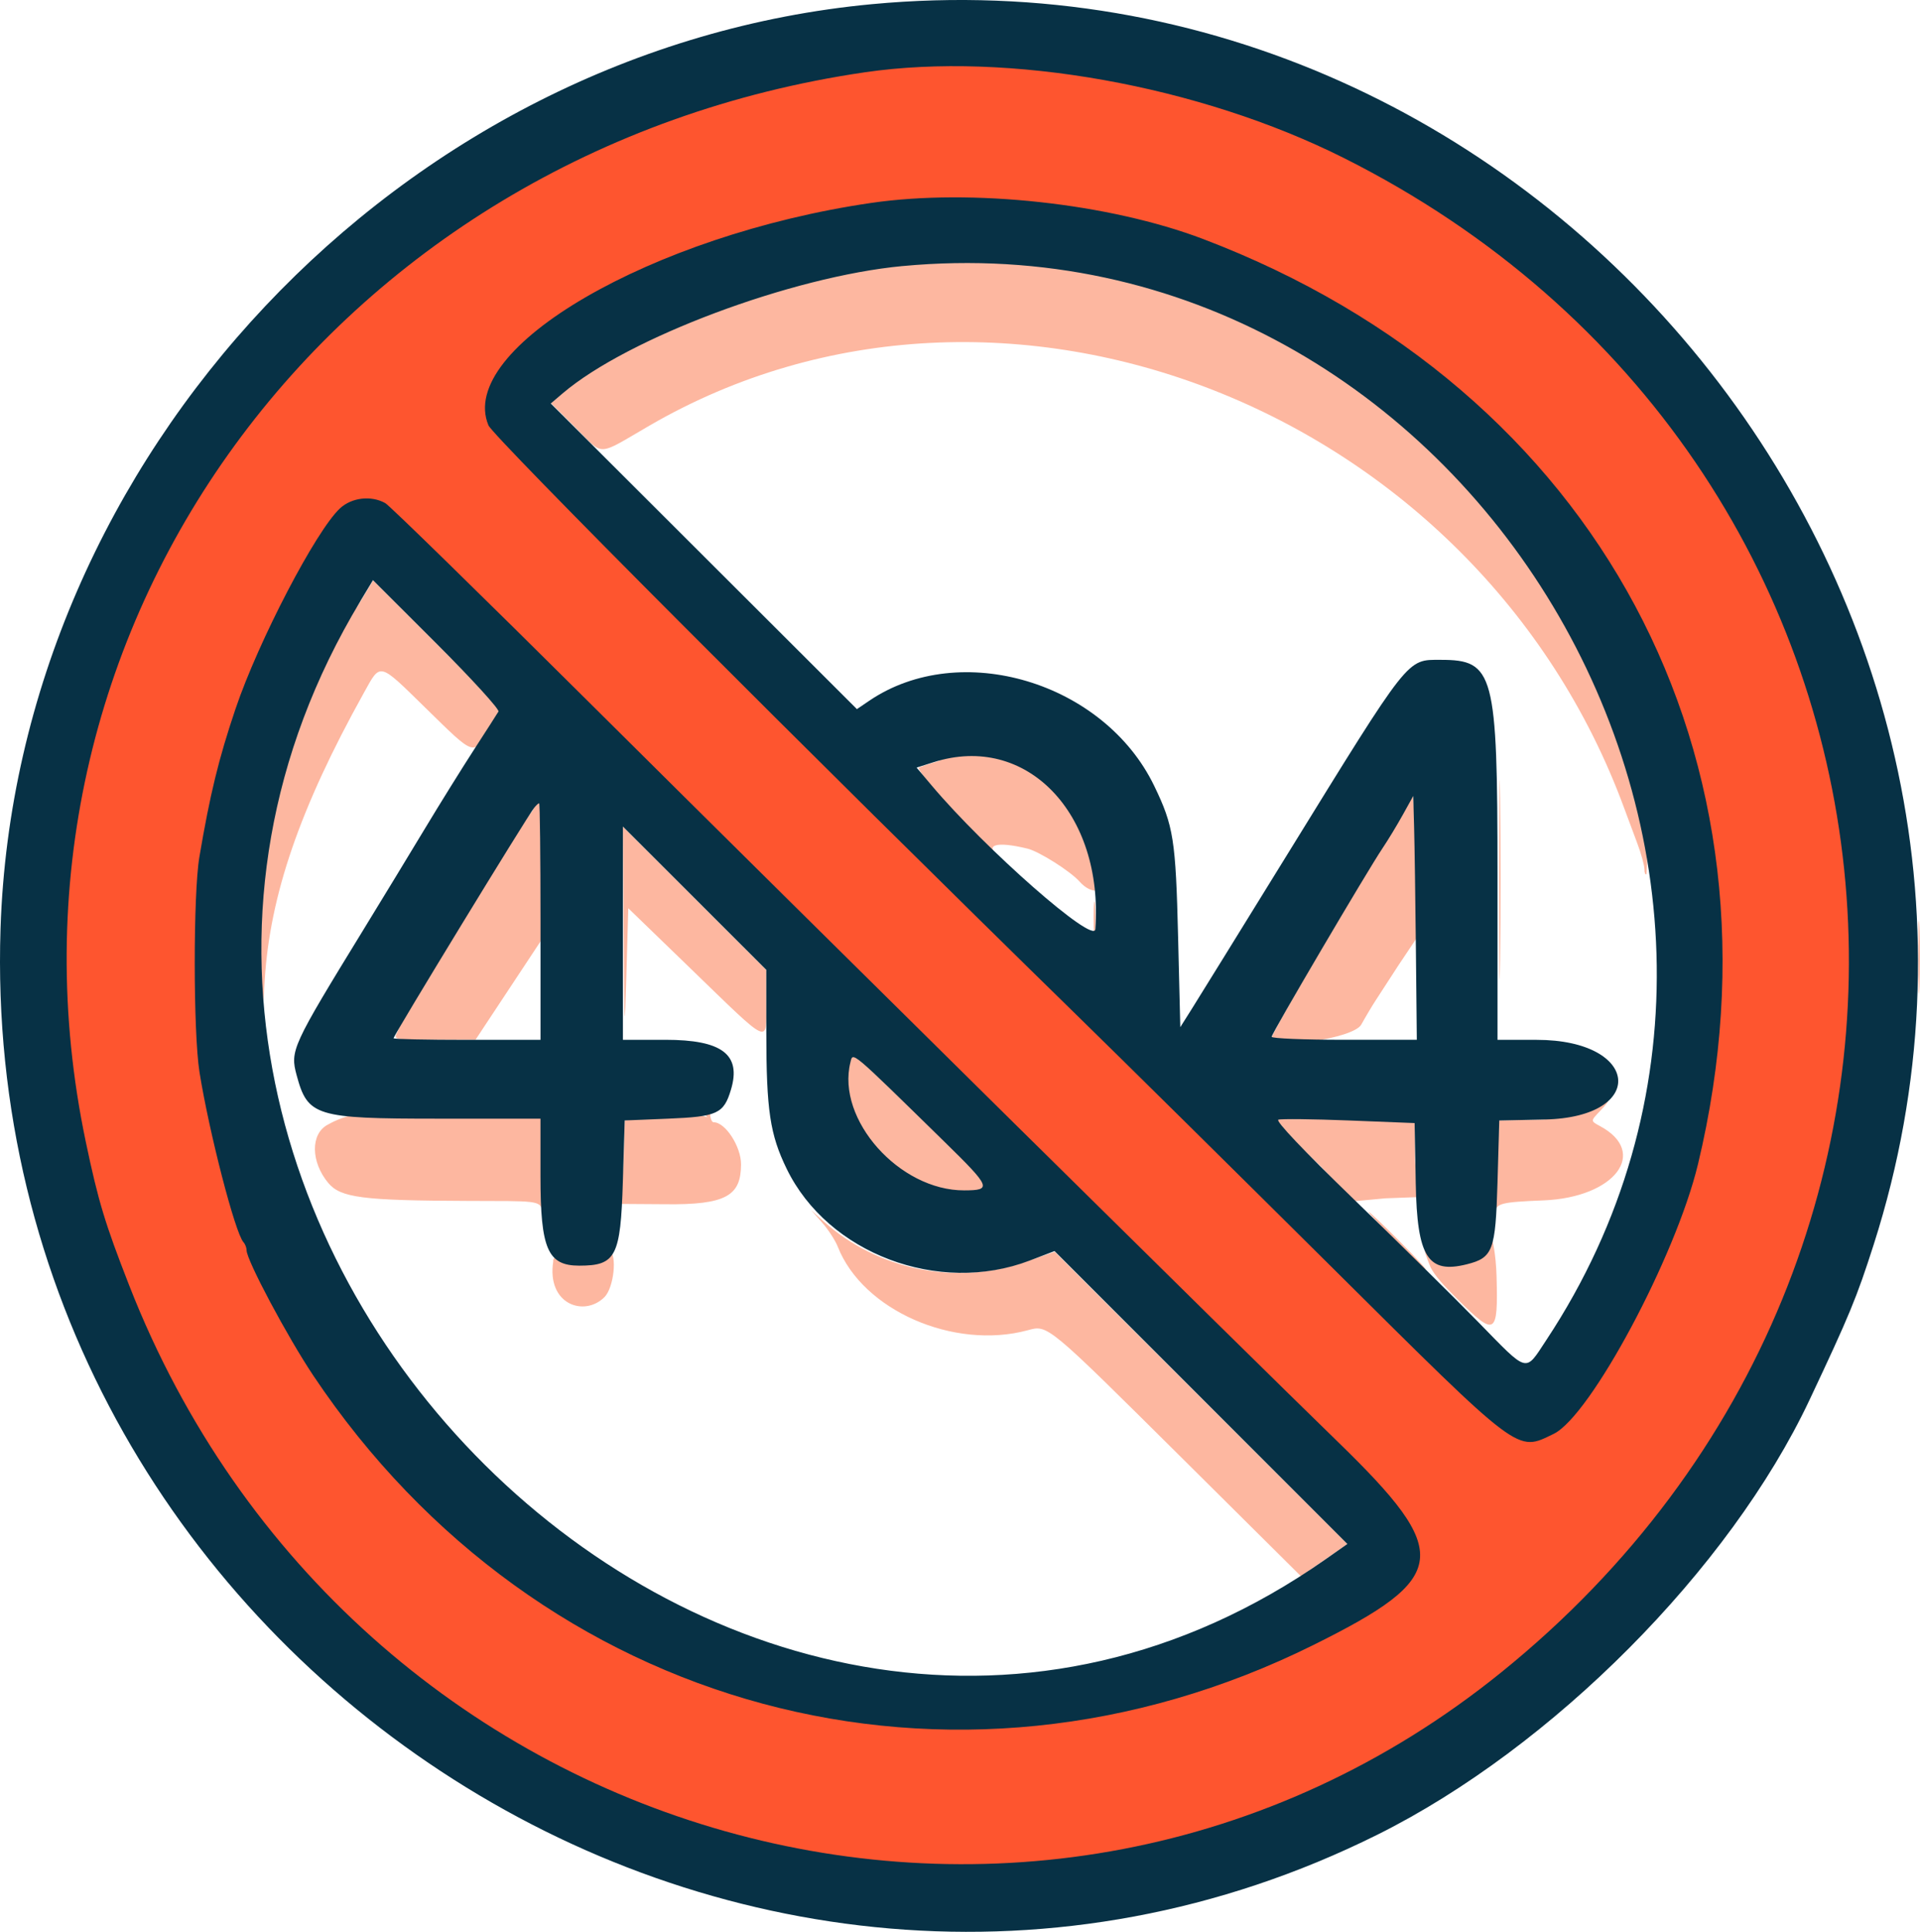 <?xml version="1.0" encoding="UTF-8" standalone="no"?>
<!-- Created with Inkscape (http://www.inkscape.org/) -->

<svg
   width="141.734mm"
   height="142.572mm"
   viewBox="0 0 141.734 142.572"
   version="1.1"
   id="svg1"
   inkscape:version="1.3.2 (091e20e, 2023-11-25, custom)"
   sodipodi:docname="404.svg"
   xmlns:inkscape="http://www.inkscape.org/namespaces/inkscape"
   xmlns:sodipodi="http://sodipodi.sourceforge.net/DTD/sodipodi-0.dtd"
   xmlns="http://www.w3.org/2000/svg"
   xmlns:svg="http://www.w3.org/2000/svg">
  <sodipodi:namedview
     id="namedview1"
     pagecolor="#ffffff"
     bordercolor="#000000"
     borderopacity="0.25"
     inkscape:showpageshadow="2"
     inkscape:pageopacity="0.0"
     inkscape:pagecheckerboard="0"
     inkscape:deskcolor="#d1d1d1"
     inkscape:document-units="mm"
     inkscape:zoom="1.0449705"
     inkscape:cx="280.86916"
     inkscape:cy="502.88499"
     inkscape:window-width="2560"
     inkscape:window-height="1369"
     inkscape:window-x="-8"
     inkscape:window-y="-8"
     inkscape:window-maximized="1"
     inkscape:current-layer="layer1"/>
  <defs
     id="defs1"/>
  <g
     inkscape:label="Ebene 1"
     inkscape:groupmode="layer"
     id="layer1"
     transform="translate(-30.692,-15.346)">
    <path
       d="m 94.839,33.193 c -8.185,1.265 -17.393,4.515 -21.929,9.943 l -1.597,1.911 1.859,1.859 c 2.131,2.131 1.503,2.148 5.464,-0.15 25.994,-15.078 61.112,-1.284 71.965,28.266 0.214,0.582 0.635,1.712 0.936,2.51 0.301,0.798 0.547,1.681 0.547,1.962 0,0.281 0.067,0.444 0.149,0.362 0.154,-1.933 -0.017,-3.813 -0.856,-5.605 -0.137,-2.695 -3.762,-11.242 -6.632,-15.634 C 134.216,42.504 113.334,30.423 95.941,33.111 M 57.117,60.041 c -5.387,6.19 -8.17,17.501 -7.121,27.51 l 0.042,3.345 0.193,-3.175 c 0.384,-6.312 2.603,-12.752 7.315,-21.23 1.261,-2.269 1.063,-2.317 4.557,1.1 3.666,3.585 3.501,3.558 4.727,1.598 l 0.804,-1.63 -4.696,-4.69 -4.696,-4.691 -1.125,1.862 m 84.24,20.272 c 0,6.548 0.034,9.19 0.076,5.869 0.042,-3.321 0.042,-8.678 0,-11.906 -0.042,-3.228 -0.076,-0.511 -0.076,6.037 M 99.89,71.544 c -0.694,0.196 -1.315,0.41 -1.382,0.476 -0.066,0.066 1.135,1.866 2.969,3.75 1.671,1.986 3.153,3.066 2.806,2.652 -0.794,-0.659 -0.148,-1.033 2.264,-0.444 0.856,0.209 3.163,1.669 3.838,2.43 0.845,0.952 2.04,1.044 1.869,-0.792 -0.492,-5.267 -7.726,-10.212 -12.365,-8.072 m 32.999,5.91 c -4.115,6.809 -8.313,14.244 -8.317,14.435 -0.024,0.963 6.03,0.114 6.609,-0.926 0.344,-0.618 0.823,-1.422 1.064,-1.786 0.241,-0.364 0.996,-1.527 1.677,-2.585 l 1.354,-2.024 0.131,-5.119 -0.418,-5.509 m -64.965,1.215 c -1.727,2.127 -9.569,14.938 -9.985,16.338 -0.314,0.595 -0.314,0.595 2.719,0.595 h 3.033 l 2.405,-3.638 2.405,-3.638 0.174,-5.119 c 0.914,-4.834 0.007,-6.205 -0.405,-5.578 m 6.364,10.17 c 0.053,7.374 0.067,7.587 0.198,3.013 l 0.141,-4.922 4.63,4.48 c 5.958,5.765 5.556,5.582 5.556,2.527 v -2.459 l -5.292,-5.287 -5.292,-5.287 0.057,7.935 m 34.692,-1.193 c 0,1.091 0.047,1.538 0.104,0.992 0.057,-0.546 0.057,-1.439 0,-1.984 -0.057,-0.546 -0.104,-0.099 -0.104,0.992 m 60.873,2.91 c 0,2.401 0.04,3.383 0.089,2.183 0.049,-1.201 0.049,-3.165 0,-4.366 -0.049,-1.201 -0.089,-0.218 -0.089,2.183 m -79.153,9.369 c 0.014,4.678 6.295,9.542 9.845,7.996 0.264,-0.115 0.395,-0.491 0.54,-0.462 0.241,0.049 -1.065,-2.429 -7.596,-7.923 l -2.326,-1.957 -0.464,1.958 m 51.556,2.983 -3.335,0.074 -0.214,3.684 c -0.017,2.037 -0.164,3.495 -0.104,3.114 0.111,-0.692 0.478,-0.774 3.598,-0.902 5.27,-0.217 7.783,-3.544 4.147,-5.49 -0.688,-0.369 -0.688,-0.369 0.027,-1.115 0.393,-0.411 0.654,-0.747 0.58,-0.747 -0.075,0 -0.499,0.126 -0.837,0.485 m -65.639,0.763 c -0.22,-0.242 -1.523,-0.095 -3.153,-0.09 l -2.963,0.297 -0.075,2.947 -0.217,3.212 3.218,0.022 c 4.635,0.064 5.649,-0.662 5.664,-2.931 0.009,-1.319 -1.156,-3.118 -2.019,-3.118 -0.212,0 -0.311,-0.61 -0.221,-0.755 0.189,-0.306 -0.245,-0.237 -0.523,0.041 m -27.746,0.892 c -1.278,0.669 -1.26,2.747 0.037,4.301 0.911,1.091 2.536,1.3 10.29,1.326 5.076,0.017 5.403,-0.065 5.514,0.795 0.061,0.473 0.233,-0.791 0.218,-2.874 l -0.172,-4.277 -7.754,-0.078 c -5.577,-0.755 -7.578,0.517 -8.132,0.807 m 70.303,0.116 c 0.165,0.234 1.49,1.544 2.946,2.91 l 2.483,2.628 2.346,-0.22 2.367,-0.087 -0.184,-2.746 v -2.757 l -5.067,-0.291 c -4.663,-0.268 -5.408,-0.284 -5.135,0.104 m -33.562,7.574 c 0.45,0.509 0.97,1.312 1.155,1.782 1.842,4.682 8.552,7.631 14.014,6.16 1.508,-0.406 1.351,-0.537 11.617,9.656 l 8.554,8.494 1.718,-1.186 1.718,-1.186 -10.802,-10.784 -10.801,-10.784 -2.332,0.79 c -5.046,1.709 -10.766,0.53 -14.733,-3.037 l -0.926,-0.832 0.818,0.926 m 42.309,1.323 c 1.157,1.164 2.164,2.117 2.237,2.117 0.073,0 -0.815,-0.953 -1.972,-2.117 -1.157,-1.164 -2.164,-2.117 -2.237,-2.117 -0.073,0 0.815,0.953 1.972,2.117 m 4.646,1.849 c -1.298,0.175 -0.555,-0.282 -1.731,-1.088 -1.422,-1.248 -0.445,0.845 -0.305,1.228 0.333,0.628 0.852,1.216 2.016,2.373 2.765,2.749 2.969,2.625 2.847,-1.735 -0.047,-1.663 -0.325,-2.877 -0.356,-2.648 m -65.633,-0.14 c -0.251,0.79 -1.481,1.607 -2.792,1.503 -0.099,-0.262 -0.933,-0.229 -0.853,0.19 -0.5,3.187 2.296,4.127 3.78,2.642 0.693,-0.693 0.954,-3.1 0.374,-3.458"
       stroke="none"
       fill="#fdb7a0"
       fill-rule="evenodd"
       id="path1"
       sodipodi:nodetypes="cscscsssscccccccccccccccsscccccccccccssccccccscccccccccscccccccccsscccsscccccccccsccccccccssccccscccccccccccsccccccccccsccccssscccccccccccc"
       style="display:inline;fill:#fdb7a0;fill-opacity:1;stroke-width:0.265"/>
    <path
       d="M 95.066,15.653 C 60.283,18.919 31.861,49.063 30.731,83.885 29.002,137.143 85.295,174.175 132.372,150.749 c 12.902,-6.42 26.006,-19.598 31.891,-32.071 2.959,-6.271 3.489,-7.556 4.75,-11.496 C 184.129,59.935 144.596,11.003 95.066,15.653 m -0.529,5.557 c -38.968,6.756 -63.601,40.933 -56.979,78.417 0.919,4.378 1.412,6.008 3.201,10.583 16.333,41.77 66.109,55.582 100.213,28.039 36.188,-32.606 32.399,-87.687 -11.076,-110.714 -10.669,-5.353 -24.766,-7.875 -35.359,-6.326 m 0.466,8.584 C 78.804,32.156 63.85,41.065 66.22,46.737 c 0.355,0.849 24.11,24.656 44.192,44.288 3.347,3.272 11.681,11.507 18.521,18.299 14.121,14.024 13.699,13.706 16.45,12.375 2.719,-1.316 9.547,-13.614 11.185,-20.438 7.186,-29.935 -7.925,-57.724 -37.05,-68.799 -6.952,-2.644 -17.103,-3.748 -24.515,-2.668 m 2.312,5.187 C 89.139,35.752 77.019,40.291 72.228,44.376 l -0.878,0.748 11.3,11.278 11.3,11.278 0.909,-0.617 c 6.715,-4.557 17.328,-1.387 21.036,6.281 1.43,2.958 1.589,3.967 1.765,11.198 l 0.161,6.61 0.831,-1.318 c 0.457,-0.725 3.659,-5.902 7.117,-11.505 9.041,-14.649 8.753,-14.285 11.262,-14.286 3.955,-0.003 4.206,0.941 4.206,15.798 v 12.247 h 2.893 c 7.628,0 8.203,5.712 0.592,5.879 l -3.353,0.074 -0.132,4.588 c -0.145,5.022 -0.34,5.54 -2.263,6.023 -2.88,0.723 -3.671,-0.529 -3.773,-5.973 l -0.083,-4.449 -4.851,-0.192 c -2.668,-0.105 -5.011,-0.131 -5.208,-0.057 -0.224,0.084 1.871,2.29 5.595,5.893 3.274,3.167 7.39,7.228 9.146,9.025 3.763,3.849 3.442,3.763 5.039,1.348 23.057,-34.866 -5.914,-83.187 -47.523,-79.265 m -41.523,17.352 c -1.772,1.641 -6.555,10.331 -8.244,15.333 -1.241,3.673 -1.883,6.304 -2.666,10.927 -0.461,2.719 -0.456,12.965 0.008,15.875 1.273,9.415 3.325,14.721 8.404,22.402 16.625,24.846 47.75,33.615 74.351,20.409 10.076,-5.002 10.815,-7.818 2.321,-16.068 C 123.271,114.71 91.518,83.356 74.881,66.82 66.828,58.816 59.45,52.124 59.132,51.947 58.088,51.366 56.657,51.532 55.791,52.334 m 1.504,7.381 C 29.833,105.305 85.553,160.581 128.56,130.413 l 1.595,-1.119 -10.808,-10.808 -10.808,-10.808 -1.842,0.703 c -6.717,2.563 -14.886,-0.521 -17.93,-6.77 -1.235,-2.536 -1.503,-4.321 -1.505,-10.057 l -0.002,-4.633 -5.292,-5.287 -5.292,-5.287 v 7.869 7.869 h 3.139 c 4.18,0 5.613,1.088 4.838,3.675 -0.533,1.779 -1.003,1.997 -4.63,2.146 l -3.215,0.132 -0.136,4.498 c -0.168,5.552 -0.512,6.218 -3.219,6.218 -2.329,0 -2.863,-1.232 -2.863,-6.601 v -4.247 h -7.554 c -9.052,0 -9.631,-0.178 -10.447,-3.21 -0.49,-1.818 -0.353,-2.117 4.898,-10.681 1.428,-2.328 3.492,-5.722 4.587,-7.541 1.096,-1.819 2.725,-4.438 3.621,-5.821 0.896,-1.382 1.703,-2.64 1.792,-2.795 0.089,-0.155 -1.958,-2.4 -4.55,-4.989 l -4.712,-4.706 -0.933,1.549 m 42.328,11.883 -1.264,0.402 1.109,1.316 c 3.978,4.717 12.002,11.762 12.085,10.61 0.616,-8.58 -5.11,-14.497 -11.93,-12.327 m 34.625,3.886 c -0.424,0.765 -1.092,1.866 -1.484,2.448 -1.134,1.683 -8.196,13.688 -8.196,13.933 0,0.122 2.411,0.222 5.358,0.222 l 5.358,2.64e-4 -0.068,-6.681 c -0.038,-3.675 -0.097,-7.723 -0.132,-8.997 l -0.064,-2.316 -0.771,1.39 M 70.128,74.956 C 69.581,75.643 59.744,91.76 59.744,91.97 c 0,0.065 2.441,0.118 5.424,0.118 h 5.424 v -8.731 c 0,-4.802 -0.045,-8.731 -0.1,-8.731 -0.055,0 -0.218,0.149 -0.363,0.331 m 23.342,18.789 c -1.058,4.216 3.611,9.468 8.402,9.451 2.061,-0.007 1.972,-0.225 -1.456,-3.581 -7.018,-6.87 -6.752,-6.645 -6.946,-5.87"
       stroke="none"
       fill="#073145"
       fill-rule="evenodd"
       id="path3"
       style="display:inline;stroke-width:0.265"
       sodipodi:nodetypes="ccccccccccccccccsccccccccsccccccscscccccccccccccccccccccccccccccccccccsccccsscscccscccccccccccscccccccsscssccssc"/>
    <path
       d="m 94.536,20.681 c -39.488,5.774 -65.4,41.347 -57.508,78.947 0.919,4.378 1.412,6.008 3.201,10.583 16.333,41.77 67.168,56.111 101.271,28.568 38.729,-31.278 32.678,-89.554 -11.605,-111.772 -10.669,-5.353 -24.766,-7.875 -35.359,-6.326 m 0.466,9.642 c -16.199,2.362 -30.623,10.742 -28.253,16.414 0.355,0.849 23.581,24.127 43.662,43.758 3.347,3.272 11.681,11.507 18.521,18.299 14.121,14.024 13.699,13.706 16.45,12.375 2.719,-1.316 9.018,-13.085 10.656,-19.909 7.186,-29.935 -7.396,-57.194 -36.52,-68.269 -6.952,-2.644 -17.103,-3.748 -24.515,-2.668 M 55.791,52.863 c -1.772,1.641 -6.026,9.802 -7.715,14.803 -1.241,3.673 -1.883,6.304 -2.666,10.927 -0.461,2.719 -0.456,12.965 0.008,15.875 0.708,4.441 2.634,11.891 3.246,12.554 0.128,0.138 0.232,0.41 0.232,0.604 0,0.727 3.021,6.396 4.927,9.244 16.625,24.846 47.22,33.086 73.822,19.88 10.076,-5.002 10.285,-6.76 1.792,-15.009 C 122.742,115.239 90.988,83.885 74.351,67.349 66.299,59.346 59.45,52.653 59.132,52.476 58.088,51.895 56.657,52.061 55.791,52.863"
       stroke="none"
       fill="#fe552f"
       fill-rule="evenodd"
       id="path4"
       sodipodi:nodetypes="ccccccccscsccccscccsccsccc"
       style="display:inline;stroke-width:0.265"/>
  </g>
</svg>
